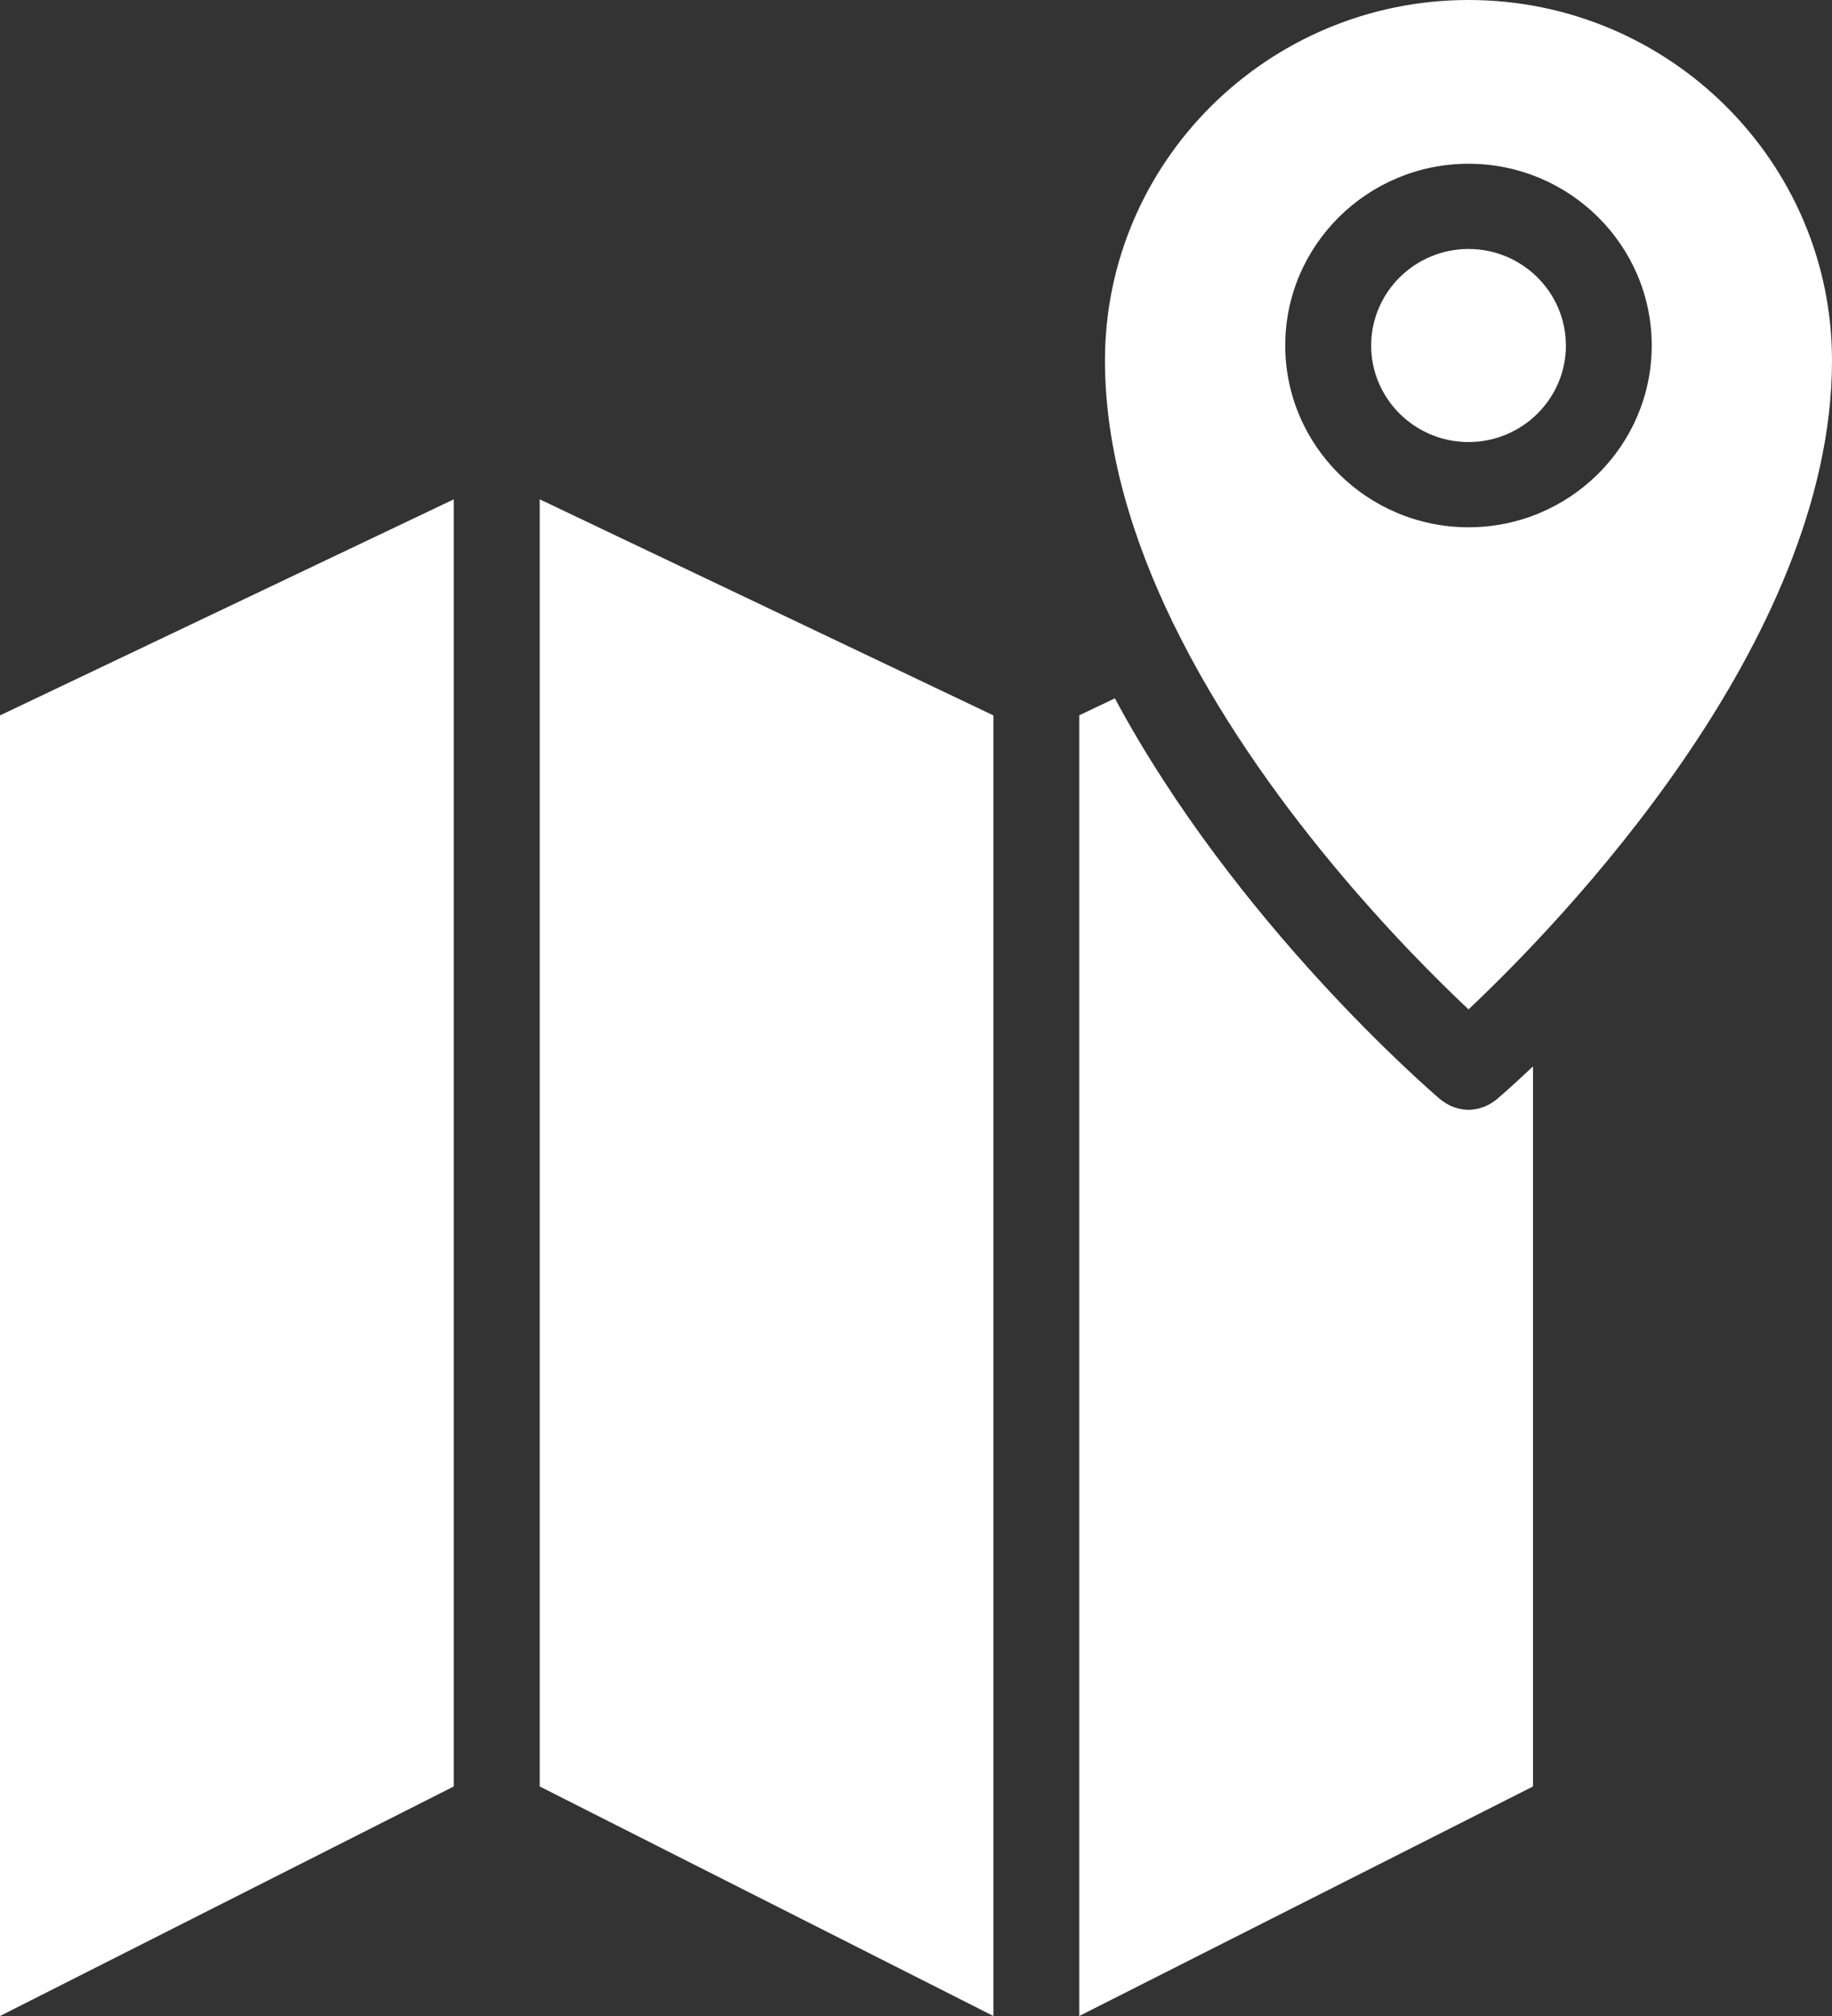 <svg width="20" height="22" viewBox="0 0 20 22" fill="none" xmlns="http://www.w3.org/2000/svg">
    <rect x="0" y="0" width="20" height="22" fill="#333333" stroke="none"/>
    <path
        d="M16.032 4.824C16.618 4.824 17.095 4.351 17.095 3.771C17.095 3.19 16.618 2.717 16.032 2.717C15.446 2.717 14.969 3.19 14.969 3.771C14.969 4.351 15.446 4.824 16.032 4.824Z"
        fill="white" />
    <path
        d="M16.322 12.01C16.312 12.017 16.303 12.024 16.293 12.03C16.276 12.041 16.259 12.052 16.241 12.06C16.231 12.065 16.221 12.07 16.21 12.075C16.19 12.083 16.17 12.089 16.149 12.095C16.14 12.097 16.132 12.1 16.122 12.101C16.093 12.107 16.062 12.111 16.032 12.111H16.032C16.001 12.111 15.971 12.107 15.941 12.101C15.932 12.1 15.924 12.097 15.915 12.095C15.894 12.089 15.873 12.083 15.853 12.075C15.843 12.07 15.833 12.066 15.823 12.061C15.805 12.052 15.787 12.041 15.77 12.03C15.761 12.023 15.751 12.017 15.743 12.011C15.737 12.006 15.731 12.003 15.726 11.999C15.598 11.889 13.489 10.073 12.171 7.621L11.782 7.806V22L16.736 19.495V11.637C16.515 11.846 16.368 11.973 16.337 11.999C16.332 12.003 16.327 12.006 16.322 12.01Z"
        fill="white" />
    <path d="M0 22L4.954 19.495V5.449L0 7.807V22Z" fill="white" />
    <path d="M5.892 19.495L10.845 22V7.807L5.892 5.449V19.495Z" fill="white" />
    <path
        d="M12.808 6.803C12.809 6.803 12.809 6.804 12.809 6.804C13.761 8.759 15.364 10.388 16.032 11.015C17.009 10.095 20 7.024 20 3.934C20 1.765 18.22 0 16.032 0C13.844 0 12.063 1.765 12.063 3.934C12.063 4.915 12.366 5.893 12.807 6.801C12.808 6.801 12.808 6.802 12.808 6.803ZM16.032 1.787C17.135 1.787 18.032 2.677 18.032 3.77C18.032 4.864 17.135 5.754 16.032 5.754C14.929 5.754 14.031 4.864 14.031 3.77C14.031 2.677 14.928 1.787 16.032 1.787Z"
        fill="white" />
</svg>